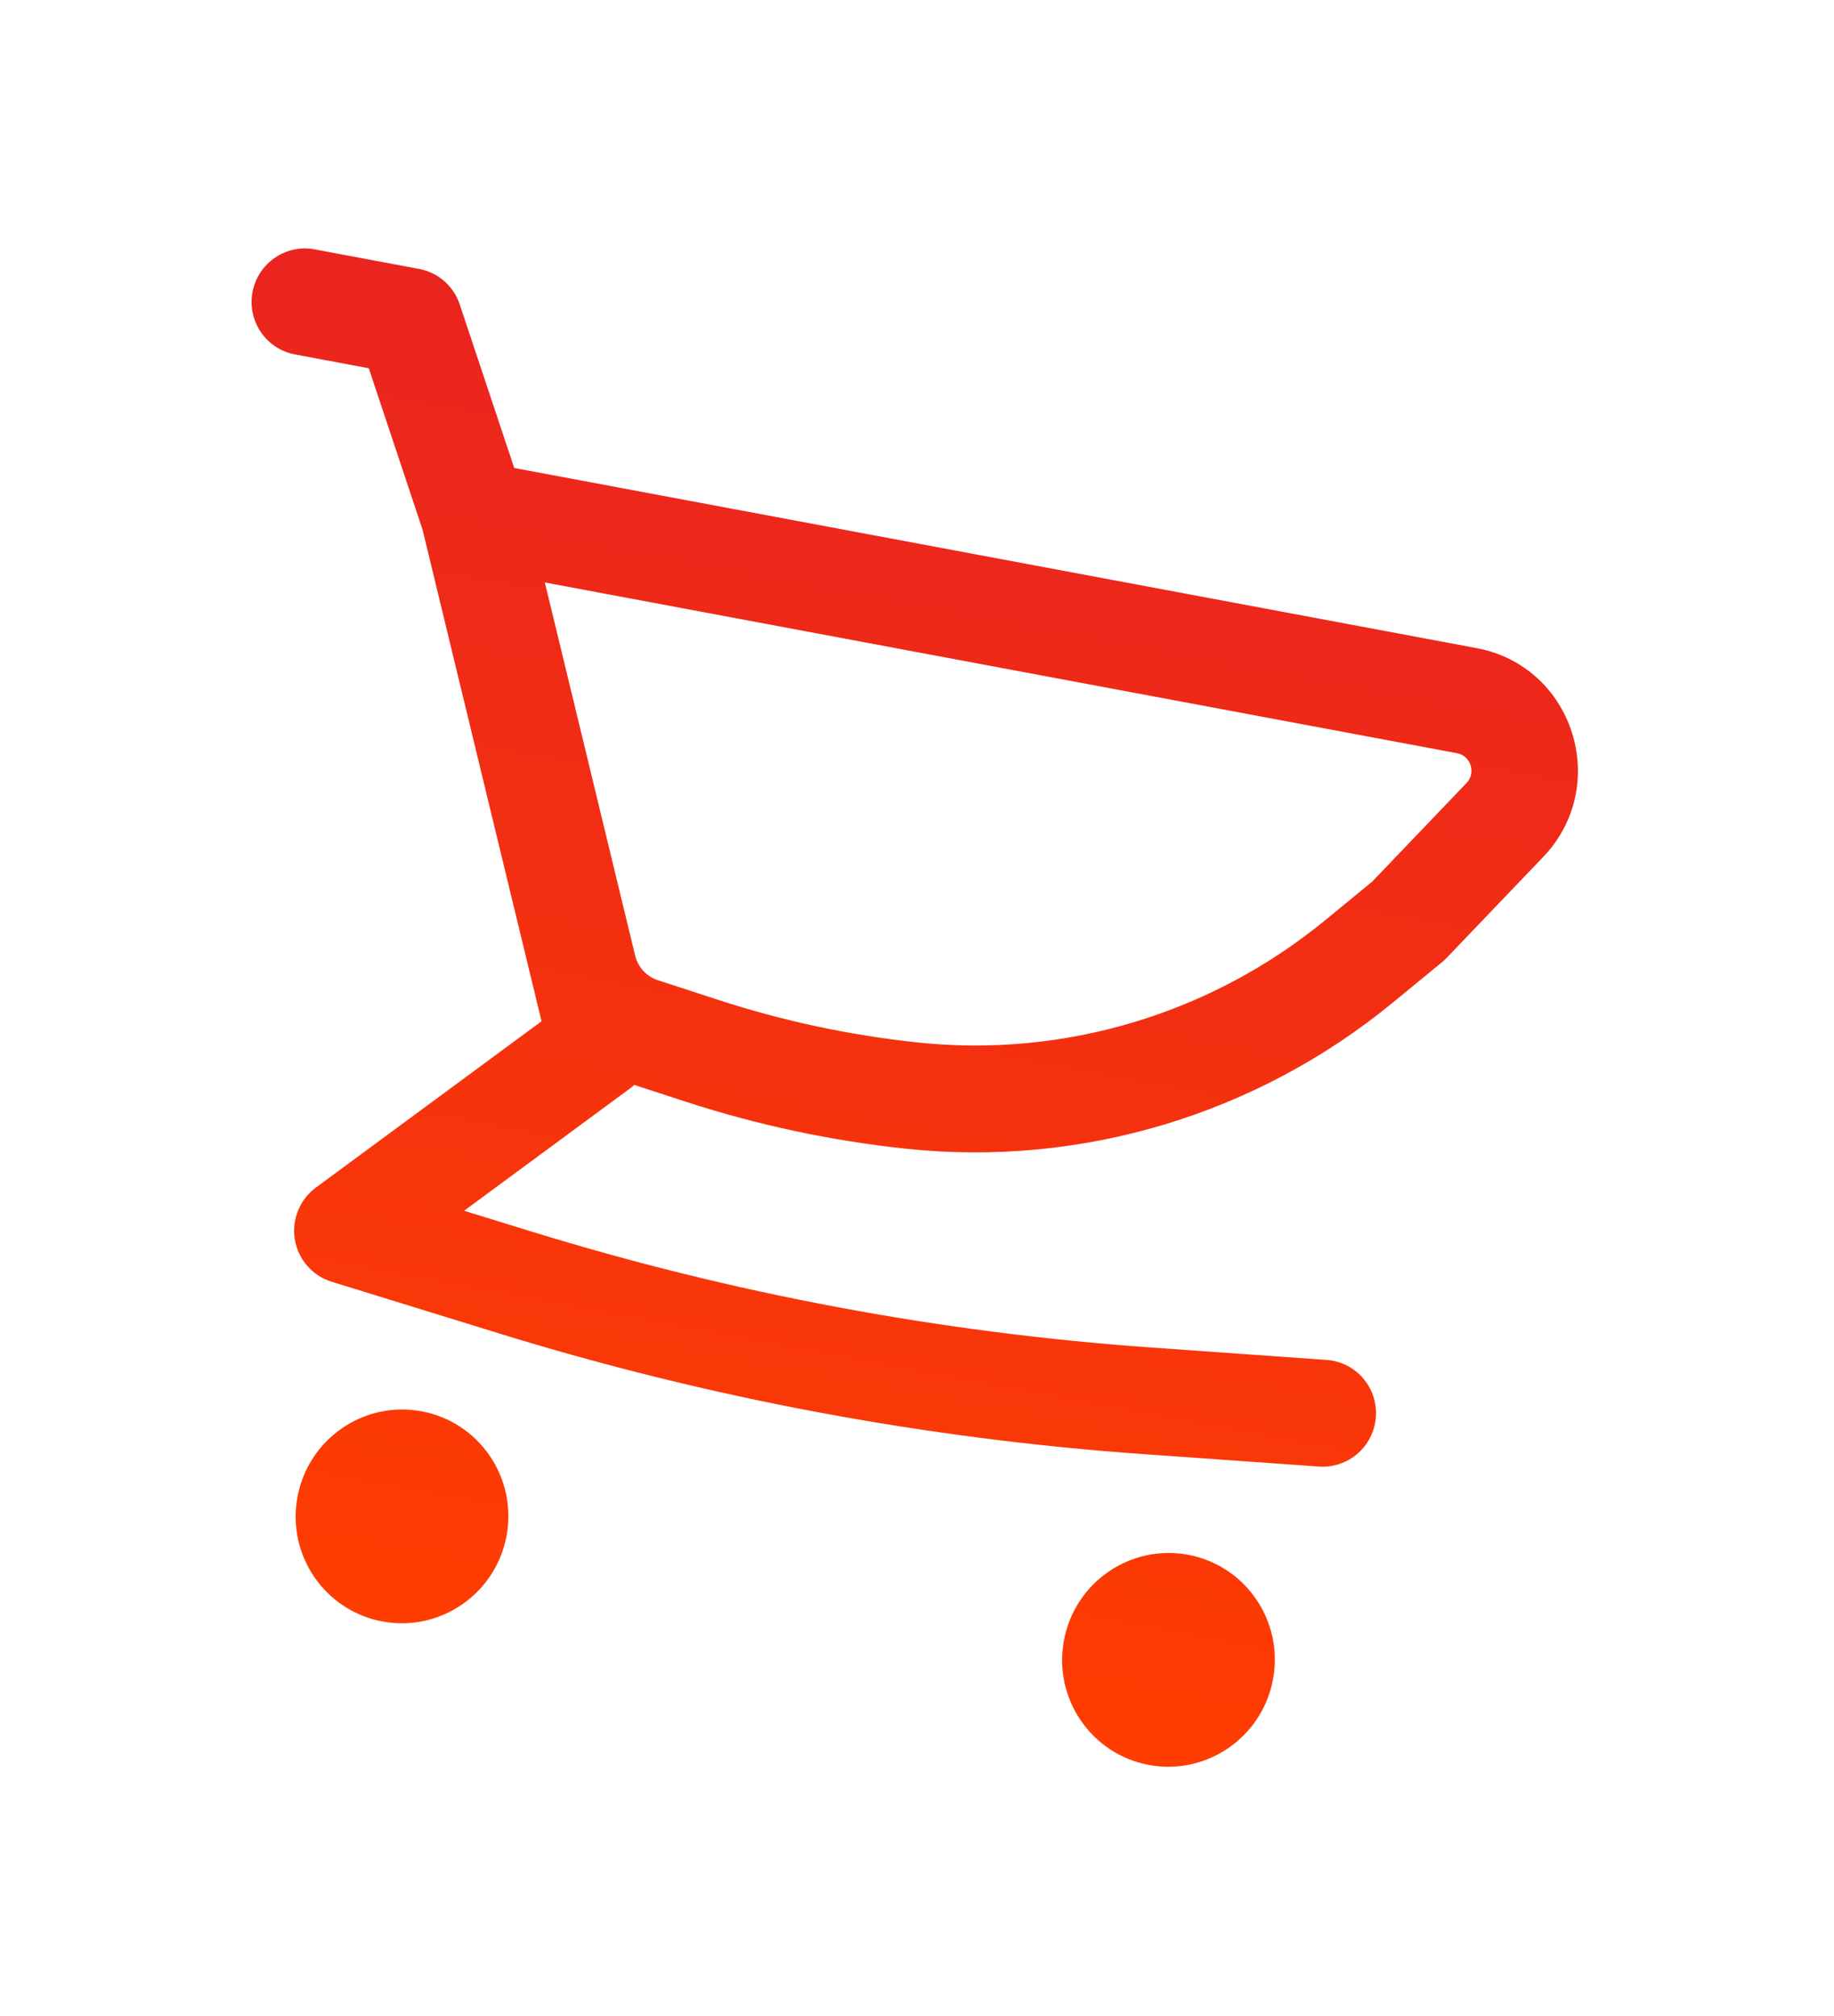 <?xml version="1.0" encoding="UTF-8"?> <svg xmlns="http://www.w3.org/2000/svg" width="222" height="244" viewBox="0 0 222 244" fill="none"> <g filter="url(#filter0_d_220_1634)"> <path fill-rule="evenodd" clip-rule="evenodd" d="M178.747 78.453L62.246 56.647L55.649 36.847C54.908 34.625 53.028 32.981 50.735 32.552L38.083 30.184C34.59 29.53 31.224 31.847 30.567 35.359C29.91 38.871 32.209 42.248 35.703 42.902L44.64 44.575L51.15 64.115L64.373 118.747L64.387 118.803L65.552 123.614L38.24 143.747C36.276 145.195 35.29 147.63 35.692 150.041C36.094 152.452 37.815 154.426 40.14 155.144L60.427 161.407C85.802 169.24 111.989 174.142 138.48 176.016L159.659 177.515C163.204 177.766 166.287 175.081 166.543 171.517C166.8 167.954 164.133 164.861 160.587 164.61L139.409 163.112C113.893 161.306 88.67 156.585 64.229 149.039L56.178 146.554L76.224 131.777C76.417 131.635 76.601 131.483 76.774 131.323L82.968 133.342C91.648 136.171 100.6 138.083 109.678 139.046C130.85 141.293 152.054 134.932 168.562 121.383L174.524 116.489C174.725 116.325 174.915 116.149 175.094 115.962L186.787 103.741C195.075 95.08 190.488 80.651 178.747 78.453ZM79.634 118.647C78.273 118.204 77.236 117.088 76.889 115.694L76.883 115.667L65.951 70.504L176.367 91.171C178.044 91.485 178.699 93.547 177.515 94.784L166.091 106.723L160.43 111.37C146.587 122.731 128.807 128.065 111.053 126.181C102.865 125.312 94.791 123.588 86.962 121.036L79.634 118.647Z" fill="url(#paint0_linear_220_1634)"></path> <path d="M51.042 170.83C44.055 169.522 37.325 174.156 36.01 181.18C34.695 188.204 39.294 194.958 46.281 196.266C53.268 197.574 59.998 192.94 61.313 185.916C62.628 178.892 58.029 172.137 51.042 170.83Z" fill="url(#paint1_linear_220_1634)"></path> <path d="M128.789 198.546C130.104 191.522 136.834 186.888 143.821 188.196C150.808 189.504 155.407 196.258 154.092 203.282C152.777 210.306 146.047 214.94 139.06 213.632C132.072 212.324 127.474 205.57 128.789 198.546Z" fill="url(#paint2_linear_220_1634)"></path> </g> <defs> <filter id="filter0_d_220_1634" x="0.455" y="0.074" width="220.548" height="243.78" filterUnits="userSpaceOnUse" color-interpolation-filters="sRGB"> <feFlood flood-opacity="0" result="BackgroundImageFix"></feFlood> <feColorMatrix in="SourceAlpha" type="matrix" values="0 0 0 0 0 0 0 0 0 0 0 0 0 0 0 0 0 0 127 0" result="hardAlpha"></feColorMatrix> <feOffset></feOffset> <feGaussianBlur stdDeviation="15"></feGaussianBlur> <feComposite in2="hardAlpha" operator="out"></feComposite> <feColorMatrix type="matrix" values="0 0 0 0 1 0 0 0 0 0.074 0 0 0 0 0 0 0 0 1 0"></feColorMatrix> <feBlend mode="normal" in2="BackgroundImageFix" result="effect1_dropShadow_220_1634"></feBlend> <feBlend mode="normal" in="SourceGraphic" in2="effect1_dropShadow_220_1634" result="shape"></feBlend> </filter> <linearGradient id="paint0_linear_220_1634" x1="114.629" y1="44.512" x2="84.871" y2="203.489" gradientUnits="userSpaceOnUse"> <stop stop-color="#EA241F"></stop> <stop offset="1" stop-color="#FF3D00"></stop> </linearGradient> <linearGradient id="paint1_linear_220_1634" x1="114.629" y1="44.512" x2="84.871" y2="203.489" gradientUnits="userSpaceOnUse"> <stop stop-color="#EA241F"></stop> <stop offset="1" stop-color="#FF3D00"></stop> </linearGradient> <linearGradient id="paint2_linear_220_1634" x1="114.629" y1="44.512" x2="84.871" y2="203.489" gradientUnits="userSpaceOnUse"> <stop stop-color="#EA241F"></stop> <stop offset="1" stop-color="#FF3D00"></stop> </linearGradient> </defs> </svg> 